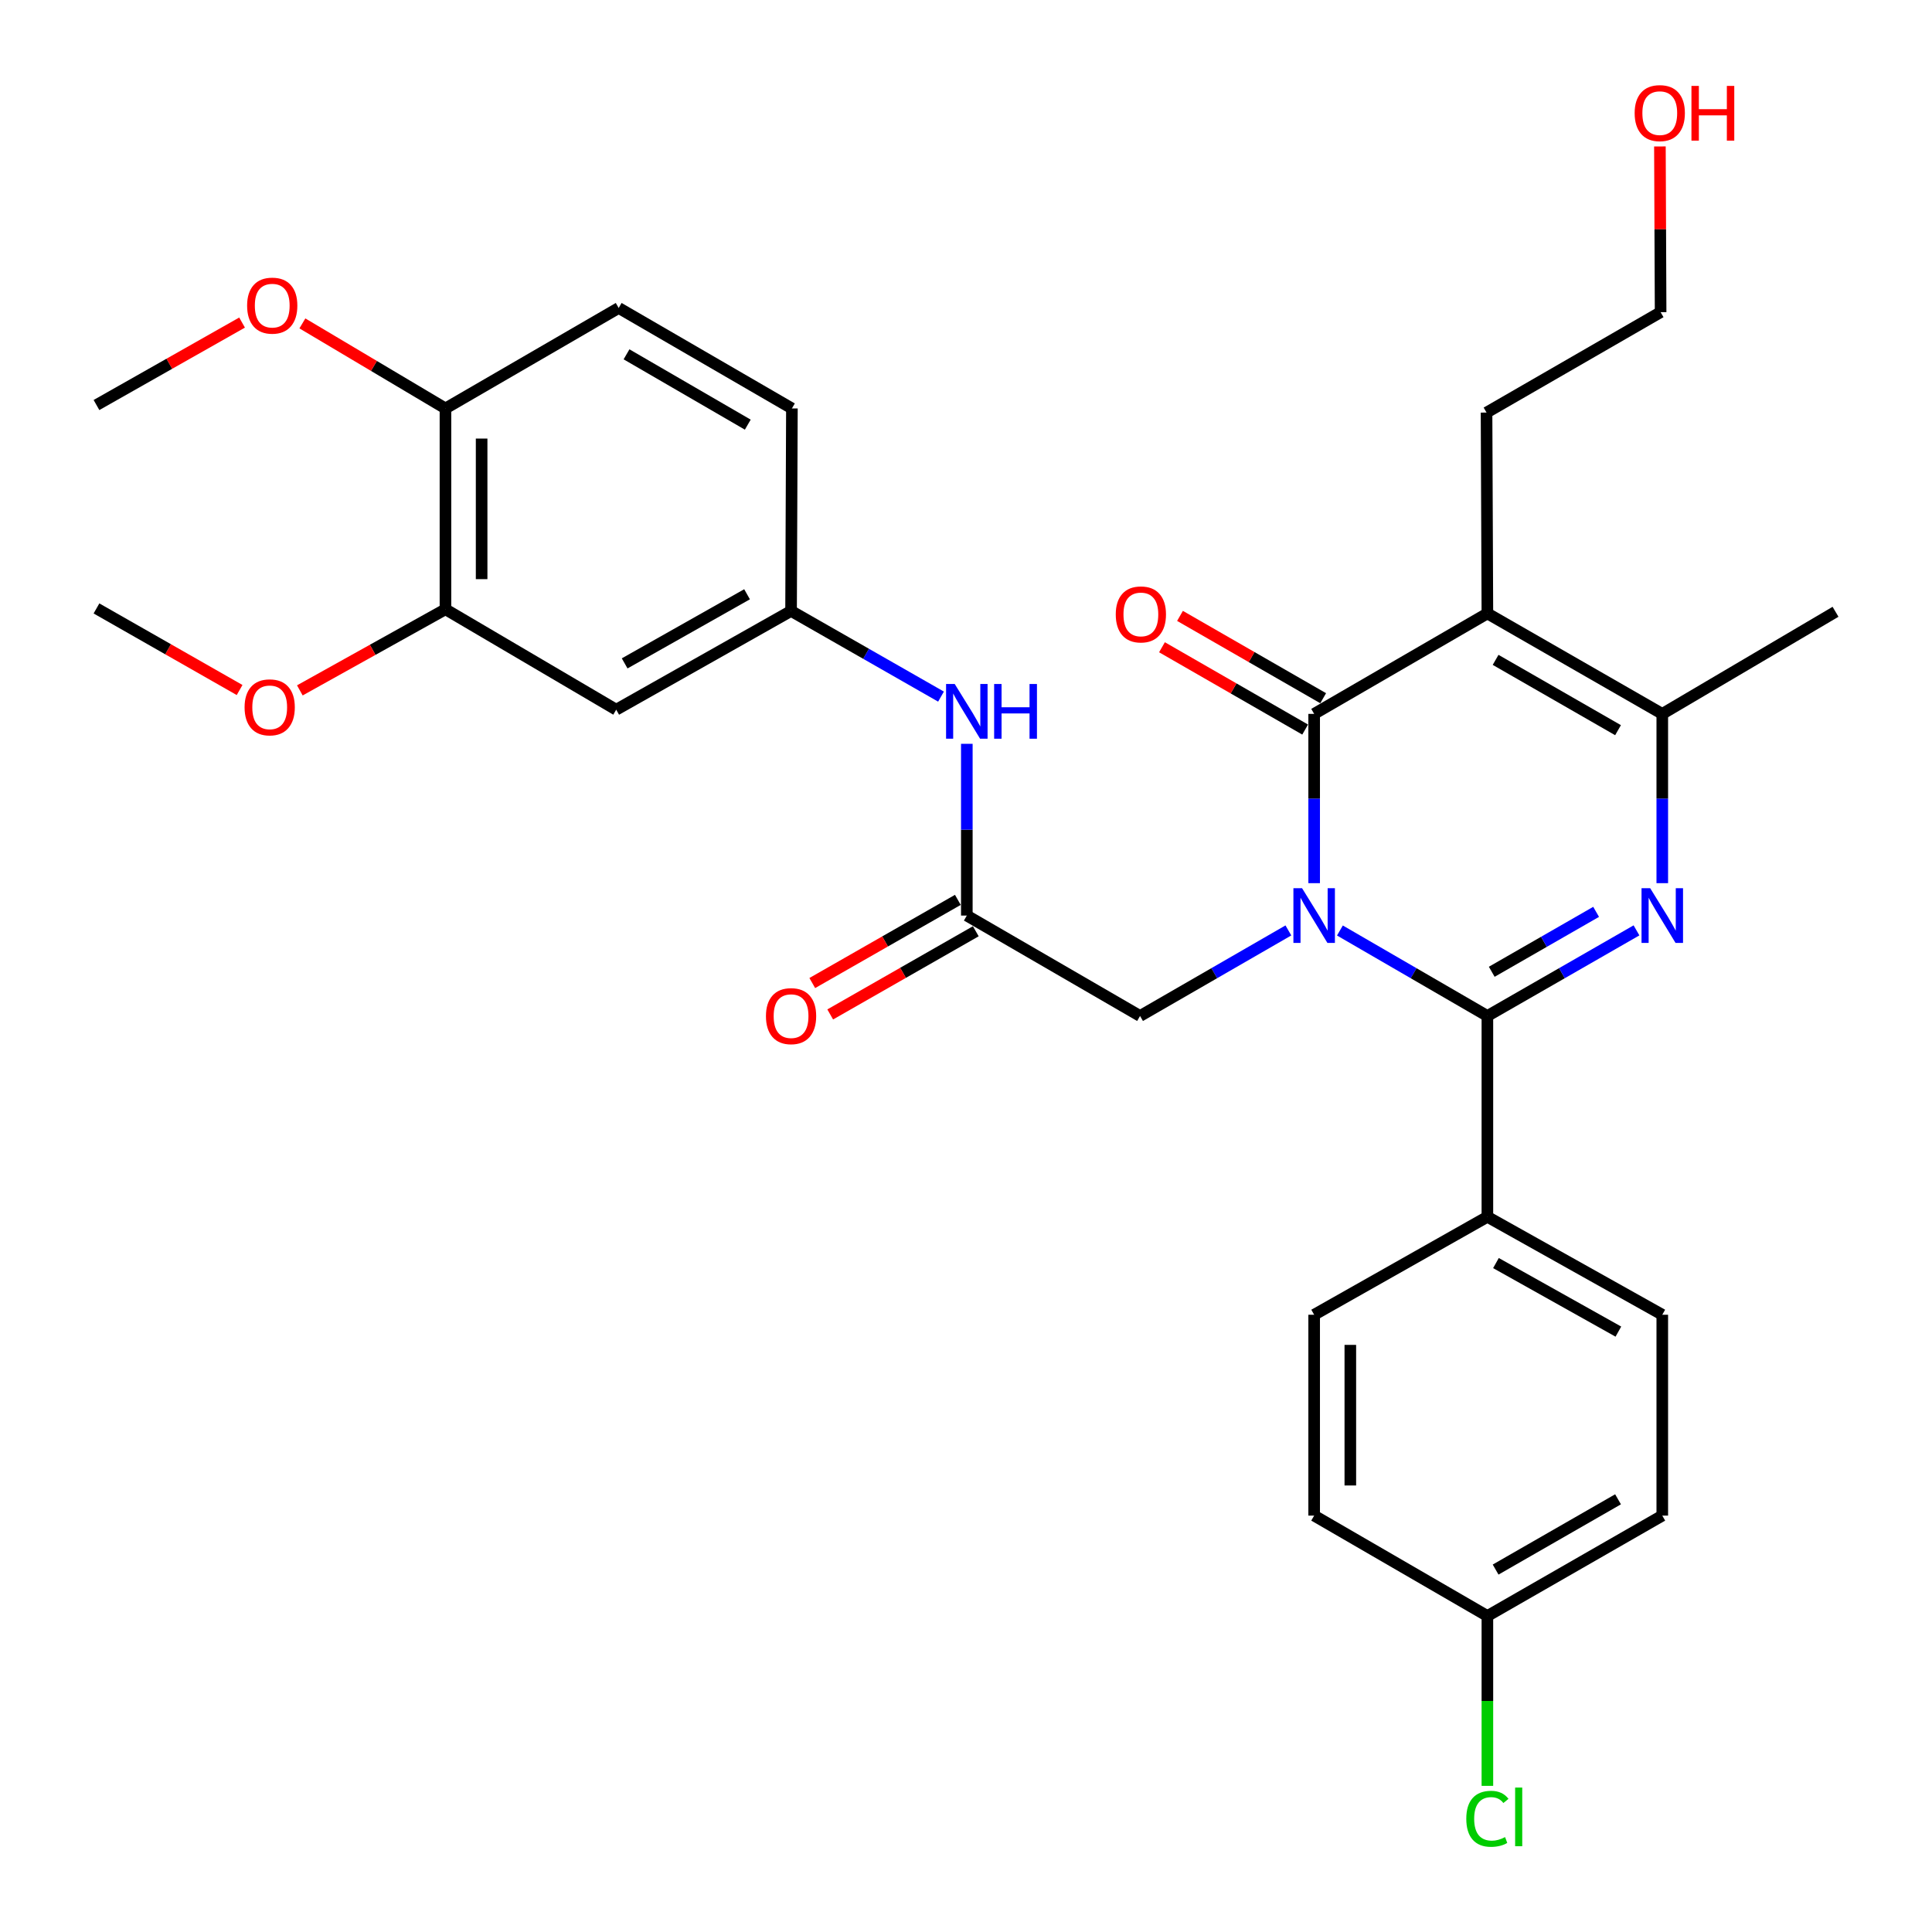 <?xml version='1.0' encoding='iso-8859-1'?>
<svg version='1.1' baseProfile='full'
              xmlns='http://www.w3.org/2000/svg'
                      xmlns:rdkit='http://www.rdkit.org/xml'
                      xmlns:xlink='http://www.w3.org/1999/xlink'
                  xml:space='preserve'
width='1000px' height='1000px' viewBox='0 0 1000 1000'>
<!-- END OF HEADER -->
<rect style='opacity:1.0;fill:#FFFFFF;stroke:none' width='1000' height='1000' x='0' y='0'> </rect>
<path class='bond-0' d='M 693.538,481.623 L 731.703,503.746' style='fill:none;fill-rule:evenodd;stroke:#0000FF;stroke-width:6px;stroke-linecap:butt;stroke-linejoin:miter;stroke-opacity:1' />
<path class='bond-0' d='M 731.703,503.746 L 769.869,525.87' style='fill:none;fill-rule:evenodd;stroke:#000000;stroke-width:6px;stroke-linecap:butt;stroke-linejoin:miter;stroke-opacity:1' />
<path class='bond-1' d='M 680.207,457.125 L 680.207,413.317' style='fill:none;fill-rule:evenodd;stroke:#0000FF;stroke-width:6px;stroke-linecap:butt;stroke-linejoin:miter;stroke-opacity:1' />
<path class='bond-1' d='M 680.207,413.317 L 680.207,369.508' style='fill:none;fill-rule:evenodd;stroke:#000000;stroke-width:6px;stroke-linecap:butt;stroke-linejoin:miter;stroke-opacity:1' />
<path class='bond-5' d='M 666.866,481.589 L 628.477,503.729' style='fill:none;fill-rule:evenodd;stroke:#0000FF;stroke-width:6px;stroke-linecap:butt;stroke-linejoin:miter;stroke-opacity:1' />
<path class='bond-5' d='M 628.477,503.729 L 590.088,525.87' style='fill:none;fill-rule:evenodd;stroke:#000000;stroke-width:6px;stroke-linecap:butt;stroke-linejoin:miter;stroke-opacity:1' />
<path class='bond-2' d='M 769.869,525.87 L 808.456,503.715' style='fill:none;fill-rule:evenodd;stroke:#000000;stroke-width:6px;stroke-linecap:butt;stroke-linejoin:miter;stroke-opacity:1' />
<path class='bond-2' d='M 808.456,503.715 L 847.044,481.56' style='fill:none;fill-rule:evenodd;stroke:#0000FF;stroke-width:6px;stroke-linecap:butt;stroke-linejoin:miter;stroke-opacity:1' />
<path class='bond-2' d='M 772.125,502.99 L 799.136,487.482' style='fill:none;fill-rule:evenodd;stroke:#000000;stroke-width:6px;stroke-linecap:butt;stroke-linejoin:miter;stroke-opacity:1' />
<path class='bond-2' d='M 799.136,487.482 L 826.147,471.973' style='fill:none;fill-rule:evenodd;stroke:#0000FF;stroke-width:6px;stroke-linecap:butt;stroke-linejoin:miter;stroke-opacity:1' />
<path class='bond-7' d='M 769.869,525.87 L 769.869,629.82' style='fill:none;fill-rule:evenodd;stroke:#000000;stroke-width:6px;stroke-linecap:butt;stroke-linejoin:miter;stroke-opacity:1' />
<path class='bond-3' d='M 680.207,369.508 L 769.869,317.512' style='fill:none;fill-rule:evenodd;stroke:#000000;stroke-width:6px;stroke-linecap:butt;stroke-linejoin:miter;stroke-opacity:1' />
<path class='bond-11' d='M 684.872,361.394 L 647.819,340.09' style='fill:none;fill-rule:evenodd;stroke:#000000;stroke-width:6px;stroke-linecap:butt;stroke-linejoin:miter;stroke-opacity:1' />
<path class='bond-11' d='M 647.819,340.09 L 610.766,318.786' style='fill:none;fill-rule:evenodd;stroke:#FF0000;stroke-width:6px;stroke-linecap:butt;stroke-linejoin:miter;stroke-opacity:1' />
<path class='bond-11' d='M 675.542,377.622 L 638.489,356.318' style='fill:none;fill-rule:evenodd;stroke:#000000;stroke-width:6px;stroke-linecap:butt;stroke-linejoin:miter;stroke-opacity:1' />
<path class='bond-11' d='M 638.489,356.318 L 601.436,335.014' style='fill:none;fill-rule:evenodd;stroke:#FF0000;stroke-width:6px;stroke-linecap:butt;stroke-linejoin:miter;stroke-opacity:1' />
<path class='bond-31' d='M 860.393,457.125 L 860.393,413.317' style='fill:none;fill-rule:evenodd;stroke:#0000FF;stroke-width:6px;stroke-linecap:butt;stroke-linejoin:miter;stroke-opacity:1' />
<path class='bond-31' d='M 860.393,413.317 L 860.393,369.508' style='fill:none;fill-rule:evenodd;stroke:#000000;stroke-width:6px;stroke-linecap:butt;stroke-linejoin:miter;stroke-opacity:1' />
<path class='bond-4' d='M 769.869,317.512 L 860.393,369.508' style='fill:none;fill-rule:evenodd;stroke:#000000;stroke-width:6px;stroke-linecap:butt;stroke-linejoin:miter;stroke-opacity:1' />
<path class='bond-4' d='M 774.124,341.543 L 837.492,377.94' style='fill:none;fill-rule:evenodd;stroke:#000000;stroke-width:6px;stroke-linecap:butt;stroke-linejoin:miter;stroke-opacity:1' />
<path class='bond-18' d='M 769.869,317.512 L 769.432,213.552' style='fill:none;fill-rule:evenodd;stroke:#000000;stroke-width:6px;stroke-linecap:butt;stroke-linejoin:miter;stroke-opacity:1' />
<path class='bond-24' d='M 860.393,369.508 L 950.065,316.659' style='fill:none;fill-rule:evenodd;stroke:#000000;stroke-width:6px;stroke-linecap:butt;stroke-linejoin:miter;stroke-opacity:1' />
<path class='bond-6' d='M 590.088,525.87 L 500.426,473.895' style='fill:none;fill-rule:evenodd;stroke:#000000;stroke-width:6px;stroke-linecap:butt;stroke-linejoin:miter;stroke-opacity:1' />
<path class='bond-10' d='M 500.426,473.895 L 500.426,429.448' style='fill:none;fill-rule:evenodd;stroke:#000000;stroke-width:6px;stroke-linecap:butt;stroke-linejoin:miter;stroke-opacity:1' />
<path class='bond-10' d='M 500.426,429.448 L 500.426,385' style='fill:none;fill-rule:evenodd;stroke:#0000FF;stroke-width:6px;stroke-linecap:butt;stroke-linejoin:miter;stroke-opacity:1' />
<path class='bond-14' d='M 495.783,465.768 L 458.107,487.294' style='fill:none;fill-rule:evenodd;stroke:#000000;stroke-width:6px;stroke-linecap:butt;stroke-linejoin:miter;stroke-opacity:1' />
<path class='bond-14' d='M 458.107,487.294 L 420.431,508.82' style='fill:none;fill-rule:evenodd;stroke:#FF0000;stroke-width:6px;stroke-linecap:butt;stroke-linejoin:miter;stroke-opacity:1' />
<path class='bond-14' d='M 505.069,482.021 L 467.393,503.547' style='fill:none;fill-rule:evenodd;stroke:#000000;stroke-width:6px;stroke-linecap:butt;stroke-linejoin:miter;stroke-opacity:1' />
<path class='bond-14' d='M 467.393,503.547 L 429.717,525.073' style='fill:none;fill-rule:evenodd;stroke:#FF0000;stroke-width:6px;stroke-linecap:butt;stroke-linejoin:miter;stroke-opacity:1' />
<path class='bond-15' d='M 769.869,629.82 L 860.393,680.516' style='fill:none;fill-rule:evenodd;stroke:#000000;stroke-width:6px;stroke-linecap:butt;stroke-linejoin:miter;stroke-opacity:1' />
<path class='bond-15' d='M 774.301,653.756 L 837.669,689.243' style='fill:none;fill-rule:evenodd;stroke:#000000;stroke-width:6px;stroke-linecap:butt;stroke-linejoin:miter;stroke-opacity:1' />
<path class='bond-16' d='M 769.869,629.82 L 680.207,680.516' style='fill:none;fill-rule:evenodd;stroke:#000000;stroke-width:6px;stroke-linecap:butt;stroke-linejoin:miter;stroke-opacity:1' />
<path class='bond-8' d='M 318.951,367.335 L 409.454,316.223' style='fill:none;fill-rule:evenodd;stroke:#000000;stroke-width:6px;stroke-linecap:butt;stroke-linejoin:miter;stroke-opacity:1' />
<path class='bond-8' d='M 323.321,343.369 L 386.674,307.591' style='fill:none;fill-rule:evenodd;stroke:#000000;stroke-width:6px;stroke-linecap:butt;stroke-linejoin:miter;stroke-opacity:1' />
<path class='bond-9' d='M 318.951,367.335 L 230.568,315.36' style='fill:none;fill-rule:evenodd;stroke:#000000;stroke-width:6px;stroke-linecap:butt;stroke-linejoin:miter;stroke-opacity:1' />
<path class='bond-21' d='M 230.568,315.36 L 192.884,336.351' style='fill:none;fill-rule:evenodd;stroke:#000000;stroke-width:6px;stroke-linecap:butt;stroke-linejoin:miter;stroke-opacity:1' />
<path class='bond-21' d='M 192.884,336.351 L 155.199,357.343' style='fill:none;fill-rule:evenodd;stroke:#FF0000;stroke-width:6px;stroke-linecap:butt;stroke-linejoin:miter;stroke-opacity:1' />
<path class='bond-33' d='M 230.568,315.36 L 230.568,211.41' style='fill:none;fill-rule:evenodd;stroke:#000000;stroke-width:6px;stroke-linecap:butt;stroke-linejoin:miter;stroke-opacity:1' />
<path class='bond-33' d='M 249.287,299.767 L 249.287,227.002' style='fill:none;fill-rule:evenodd;stroke:#000000;stroke-width:6px;stroke-linecap:butt;stroke-linejoin:miter;stroke-opacity:1' />
<path class='bond-12' d='M 487.067,360.565 L 448.261,338.394' style='fill:none;fill-rule:evenodd;stroke:#0000FF;stroke-width:6px;stroke-linecap:butt;stroke-linejoin:miter;stroke-opacity:1' />
<path class='bond-12' d='M 448.261,338.394 L 409.454,316.223' style='fill:none;fill-rule:evenodd;stroke:#000000;stroke-width:6px;stroke-linecap:butt;stroke-linejoin:miter;stroke-opacity:1' />
<path class='bond-19' d='M 409.454,316.223 L 409.891,211.41' style='fill:none;fill-rule:evenodd;stroke:#000000;stroke-width:6px;stroke-linecap:butt;stroke-linejoin:miter;stroke-opacity:1' />
<path class='bond-13' d='M 230.568,211.41 L 320.23,159.403' style='fill:none;fill-rule:evenodd;stroke:#000000;stroke-width:6px;stroke-linecap:butt;stroke-linejoin:miter;stroke-opacity:1' />
<path class='bond-26' d='M 230.568,211.41 L 193.541,189.4' style='fill:none;fill-rule:evenodd;stroke:#000000;stroke-width:6px;stroke-linecap:butt;stroke-linejoin:miter;stroke-opacity:1' />
<path class='bond-26' d='M 193.541,189.4 L 156.514,167.391' style='fill:none;fill-rule:evenodd;stroke:#FF0000;stroke-width:6px;stroke-linecap:butt;stroke-linejoin:miter;stroke-opacity:1' />
<path class='bond-23' d='M 860.393,680.516 L 860.393,784.476' style='fill:none;fill-rule:evenodd;stroke:#000000;stroke-width:6px;stroke-linecap:butt;stroke-linejoin:miter;stroke-opacity:1' />
<path class='bond-22' d='M 680.207,680.516 L 680.207,784.476' style='fill:none;fill-rule:evenodd;stroke:#000000;stroke-width:6px;stroke-linecap:butt;stroke-linejoin:miter;stroke-opacity:1' />
<path class='bond-22' d='M 698.926,696.11 L 698.926,768.882' style='fill:none;fill-rule:evenodd;stroke:#000000;stroke-width:6px;stroke-linecap:butt;stroke-linejoin:miter;stroke-opacity:1' />
<path class='bond-17' d='M 320.23,159.403 L 409.891,211.41' style='fill:none;fill-rule:evenodd;stroke:#000000;stroke-width:6px;stroke-linecap:butt;stroke-linejoin:miter;stroke-opacity:1' />
<path class='bond-17' d='M 324.287,183.396 L 387.05,219.8' style='fill:none;fill-rule:evenodd;stroke:#000000;stroke-width:6px;stroke-linecap:butt;stroke-linejoin:miter;stroke-opacity:1' />
<path class='bond-28' d='M 769.432,213.552 L 859.53,161.577' style='fill:none;fill-rule:evenodd;stroke:#000000;stroke-width:6px;stroke-linecap:butt;stroke-linejoin:miter;stroke-opacity:1' />
<path class='bond-20' d='M 769.869,836.441 L 680.207,784.476' style='fill:none;fill-rule:evenodd;stroke:#000000;stroke-width:6px;stroke-linecap:butt;stroke-linejoin:miter;stroke-opacity:1' />
<path class='bond-25' d='M 769.869,836.441 L 769.869,880.402' style='fill:none;fill-rule:evenodd;stroke:#000000;stroke-width:6px;stroke-linecap:butt;stroke-linejoin:miter;stroke-opacity:1' />
<path class='bond-25' d='M 769.869,880.402 L 769.869,924.363' style='fill:none;fill-rule:evenodd;stroke:#00CC00;stroke-width:6px;stroke-linecap:butt;stroke-linejoin:miter;stroke-opacity:1' />
<path class='bond-32' d='M 769.869,836.441 L 860.393,784.476' style='fill:none;fill-rule:evenodd;stroke:#000000;stroke-width:6px;stroke-linecap:butt;stroke-linejoin:miter;stroke-opacity:1' />
<path class='bond-32' d='M 774.129,812.412 L 837.496,776.037' style='fill:none;fill-rule:evenodd;stroke:#000000;stroke-width:6px;stroke-linecap:butt;stroke-linejoin:miter;stroke-opacity:1' />
<path class='bond-29' d='M 124.016,357.153 L 86.975,336.038' style='fill:none;fill-rule:evenodd;stroke:#FF0000;stroke-width:6px;stroke-linecap:butt;stroke-linejoin:miter;stroke-opacity:1' />
<path class='bond-29' d='M 86.975,336.038 L 49.934,314.923' style='fill:none;fill-rule:evenodd;stroke:#000000;stroke-width:6px;stroke-linecap:butt;stroke-linejoin:miter;stroke-opacity:1' />
<path class='bond-30' d='M 125.293,166.958 L 87.614,188.3' style='fill:none;fill-rule:evenodd;stroke:#FF0000;stroke-width:6px;stroke-linecap:butt;stroke-linejoin:miter;stroke-opacity:1' />
<path class='bond-30' d='M 87.614,188.3 L 49.934,209.642' style='fill:none;fill-rule:evenodd;stroke:#000000;stroke-width:6px;stroke-linecap:butt;stroke-linejoin:miter;stroke-opacity:1' />
<path class='bond-27' d='M 859.167,75.807 L 859.349,118.692' style='fill:none;fill-rule:evenodd;stroke:#FF0000;stroke-width:6px;stroke-linecap:butt;stroke-linejoin:miter;stroke-opacity:1' />
<path class='bond-27' d='M 859.349,118.692 L 859.53,161.577' style='fill:none;fill-rule:evenodd;stroke:#000000;stroke-width:6px;stroke-linecap:butt;stroke-linejoin:miter;stroke-opacity:1' />
<path  class='atom-0' d='M 673.947 459.735
L 683.227 474.735
Q 684.147 476.215, 685.627 478.895
Q 687.107 481.575, 687.187 481.735
L 687.187 459.735
L 690.947 459.735
L 690.947 488.055
L 687.067 488.055
L 677.107 471.655
Q 675.947 469.735, 674.707 467.535
Q 673.507 465.335, 673.147 464.655
L 673.147 488.055
L 669.467 488.055
L 669.467 459.735
L 673.947 459.735
' fill='#0000FF'/>
<path  class='atom-3' d='M 854.133 459.735
L 863.413 474.735
Q 864.333 476.215, 865.813 478.895
Q 867.293 481.575, 867.373 481.735
L 867.373 459.735
L 871.133 459.735
L 871.133 488.055
L 867.253 488.055
L 857.293 471.655
Q 856.133 469.735, 854.893 467.535
Q 853.693 465.335, 853.333 464.655
L 853.333 488.055
L 849.653 488.055
L 849.653 459.735
L 854.133 459.735
' fill='#0000FF'/>
<path  class='atom-11' d='M 494.166 354.038
L 503.446 369.038
Q 504.366 370.518, 505.846 373.198
Q 507.326 375.878, 507.406 376.038
L 507.406 354.038
L 511.166 354.038
L 511.166 382.358
L 507.286 382.358
L 497.326 365.958
Q 496.166 364.038, 494.926 361.838
Q 493.726 359.638, 493.366 358.958
L 493.366 382.358
L 489.686 382.358
L 489.686 354.038
L 494.166 354.038
' fill='#0000FF'/>
<path  class='atom-11' d='M 514.566 354.038
L 518.406 354.038
L 518.406 366.078
L 532.886 366.078
L 532.886 354.038
L 536.726 354.038
L 536.726 382.358
L 532.886 382.358
L 532.886 369.278
L 518.406 369.278
L 518.406 382.358
L 514.566 382.358
L 514.566 354.038
' fill='#0000FF'/>
<path  class='atom-12' d='M 577.514 318.019
Q 577.514 311.219, 580.874 307.419
Q 584.234 303.619, 590.514 303.619
Q 596.794 303.619, 600.154 307.419
Q 603.514 311.219, 603.514 318.019
Q 603.514 324.899, 600.114 328.819
Q 596.714 332.699, 590.514 332.699
Q 584.274 332.699, 580.874 328.819
Q 577.514 324.939, 577.514 318.019
M 590.514 329.499
Q 594.834 329.499, 597.154 326.619
Q 599.514 323.699, 599.514 318.019
Q 599.514 312.459, 597.154 309.659
Q 594.834 306.819, 590.514 306.819
Q 586.194 306.819, 583.834 309.619
Q 581.514 312.419, 581.514 318.019
Q 581.514 323.739, 583.834 326.619
Q 586.194 329.499, 590.514 329.499
' fill='#FF0000'/>
<path  class='atom-15' d='M 396.454 525.95
Q 396.454 519.15, 399.814 515.35
Q 403.174 511.55, 409.454 511.55
Q 415.734 511.55, 419.094 515.35
Q 422.454 519.15, 422.454 525.95
Q 422.454 532.83, 419.054 536.75
Q 415.654 540.63, 409.454 540.63
Q 403.214 540.63, 399.814 536.75
Q 396.454 532.87, 396.454 525.95
M 409.454 537.43
Q 413.774 537.43, 416.094 534.55
Q 418.454 531.63, 418.454 525.95
Q 418.454 520.39, 416.094 517.59
Q 413.774 514.75, 409.454 514.75
Q 405.134 514.75, 402.774 517.55
Q 400.454 520.35, 400.454 525.95
Q 400.454 531.67, 402.774 534.55
Q 405.134 537.43, 409.454 537.43
' fill='#FF0000'/>
<path  class='atom-22' d='M 126.596 366.115
Q 126.596 359.315, 129.956 355.515
Q 133.316 351.715, 139.596 351.715
Q 145.876 351.715, 149.236 355.515
Q 152.596 359.315, 152.596 366.115
Q 152.596 372.995, 149.196 376.915
Q 145.796 380.795, 139.596 380.795
Q 133.356 380.795, 129.956 376.915
Q 126.596 373.035, 126.596 366.115
M 139.596 377.595
Q 143.916 377.595, 146.236 374.715
Q 148.596 371.795, 148.596 366.115
Q 148.596 360.555, 146.236 357.755
Q 143.916 354.915, 139.596 354.915
Q 135.276 354.915, 132.916 357.715
Q 130.596 360.515, 130.596 366.115
Q 130.596 371.835, 132.916 374.715
Q 135.276 377.595, 139.596 377.595
' fill='#FF0000'/>
<path  class='atom-26' d='M 758.949 941.402
Q 758.949 934.362, 762.229 930.682
Q 765.549 926.962, 771.829 926.962
Q 777.669 926.962, 780.789 931.082
L 778.149 933.242
Q 775.869 930.242, 771.829 930.242
Q 767.549 930.242, 765.269 933.122
Q 763.029 935.962, 763.029 941.402
Q 763.029 947.002, 765.349 949.882
Q 767.709 952.762, 772.269 952.762
Q 775.389 952.762, 779.029 950.882
L 780.149 953.882
Q 778.669 954.842, 776.429 955.402
Q 774.189 955.962, 771.709 955.962
Q 765.549 955.962, 762.229 952.202
Q 758.949 948.442, 758.949 941.402
' fill='#00CC00'/>
<path  class='atom-26' d='M 784.229 925.242
L 787.909 925.242
L 787.909 955.602
L 784.229 955.602
L 784.229 925.242
' fill='#00CC00'/>
<path  class='atom-27' d='M 127.906 158.194
Q 127.906 151.394, 131.266 147.594
Q 134.626 143.794, 140.906 143.794
Q 147.186 143.794, 150.546 147.594
Q 153.906 151.394, 153.906 158.194
Q 153.906 165.074, 150.506 168.994
Q 147.106 172.874, 140.906 172.874
Q 134.666 172.874, 131.266 168.994
Q 127.906 165.114, 127.906 158.194
M 140.906 169.674
Q 145.226 169.674, 147.546 166.794
Q 149.906 163.874, 149.906 158.194
Q 149.906 152.634, 147.546 149.834
Q 145.226 146.994, 140.906 146.994
Q 136.586 146.994, 134.226 149.794
Q 131.906 152.594, 131.906 158.194
Q 131.906 163.914, 134.226 166.794
Q 136.586 169.674, 140.906 169.674
' fill='#FF0000'/>
<path  class='atom-28' d='M 846.094 58.549
Q 846.094 51.749, 849.454 47.949
Q 852.814 44.149, 859.094 44.149
Q 865.374 44.149, 868.734 47.949
Q 872.094 51.749, 872.094 58.549
Q 872.094 65.429, 868.694 69.349
Q 865.294 73.229, 859.094 73.229
Q 852.854 73.229, 849.454 69.349
Q 846.094 65.469, 846.094 58.549
M 859.094 70.029
Q 863.414 70.029, 865.734 67.149
Q 868.094 64.229, 868.094 58.549
Q 868.094 52.989, 865.734 50.189
Q 863.414 47.349, 859.094 47.349
Q 854.774 47.349, 852.414 50.149
Q 850.094 52.949, 850.094 58.549
Q 850.094 64.269, 852.414 67.149
Q 854.774 70.029, 859.094 70.029
' fill='#FF0000'/>
<path  class='atom-28' d='M 875.494 44.469
L 879.334 44.469
L 879.334 56.509
L 893.814 56.509
L 893.814 44.469
L 897.654 44.469
L 897.654 72.789
L 893.814 72.789
L 893.814 59.709
L 879.334 59.709
L 879.334 72.789
L 875.494 72.789
L 875.494 44.469
' fill='#FF0000'/>
</svg>
